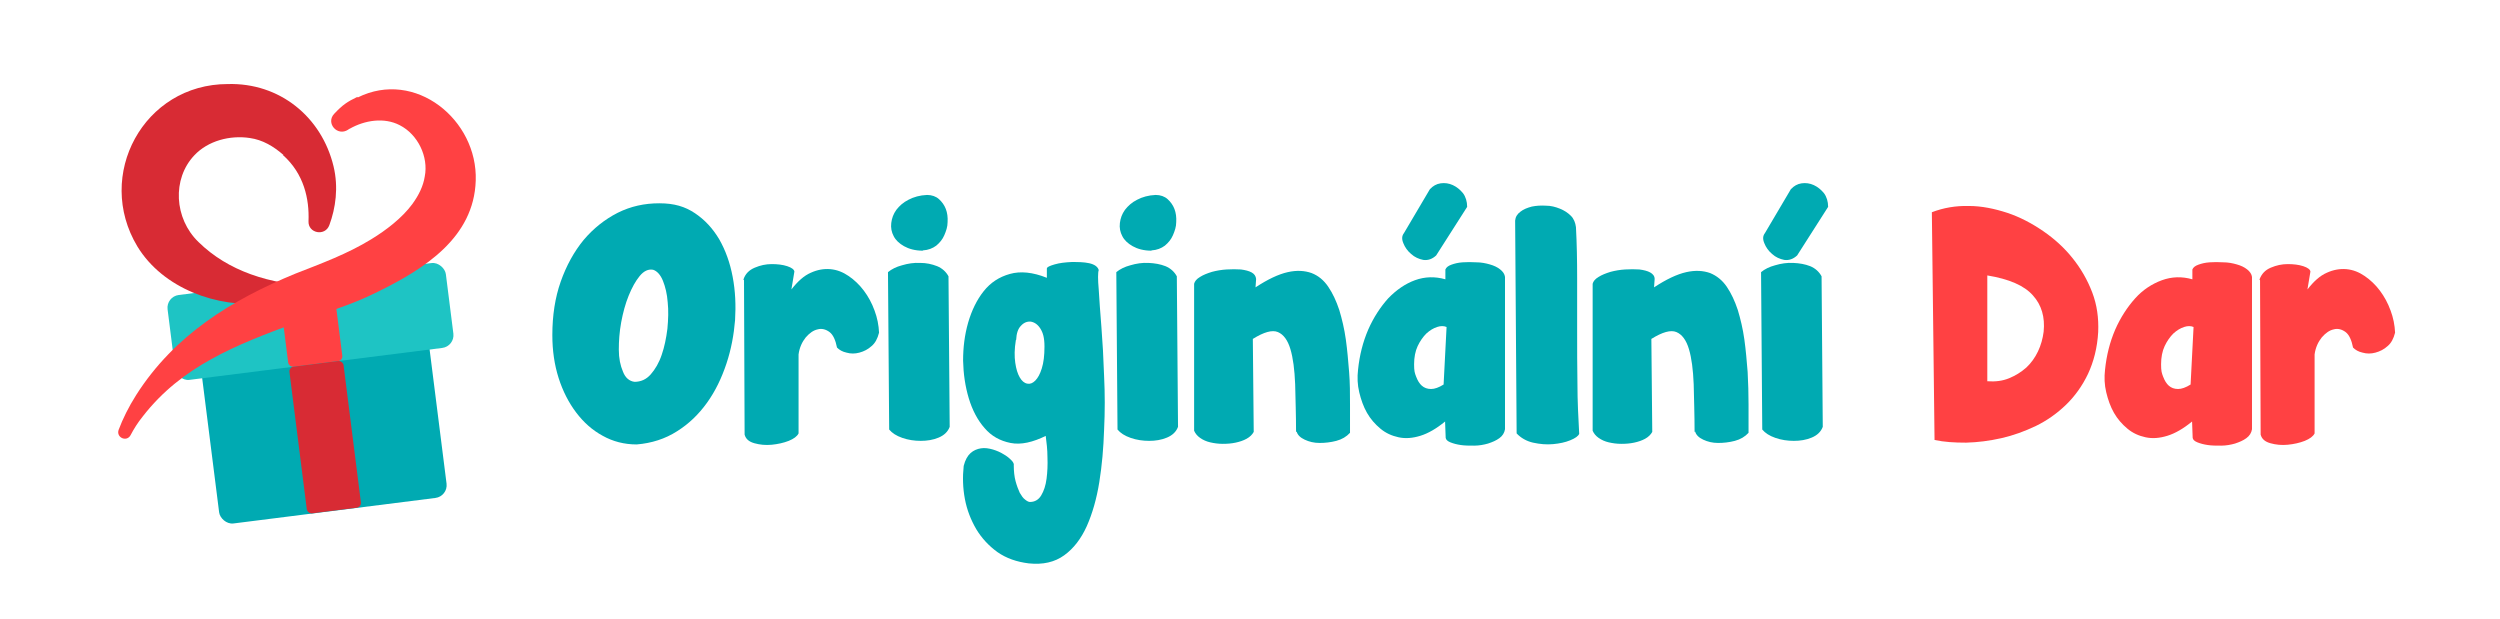 <?xml version="1.0" encoding="UTF-8"?>
<svg id="Vrstva_1" data-name="Vrstva 1" xmlns="http://www.w3.org/2000/svg" version="1.1" viewBox="0 0 838.7 207.8">
  <defs>
    <style>
      .cls-1 {
        fill: #d82b34;
      }

      .cls-1, .cls-2, .cls-3, .cls-4 {
        stroke-width: 0px;
      }

      .cls-2 {
        fill: #1ec4c4;
      }

      .cls-3 {
        fill: #00aab2;
      }

      .cls-4 {
        fill: #ff4143;
      }
    </style>
  </defs>
  <g>
    <path class="cls-3" d="M185.3,112.4c0-6.5.9-12.5,2.8-17.9,1.9-5.4,4.5-10.1,7.7-14,3.3-3.9,7.1-6.9,11.4-9.1,4.4-2.2,9-3.2,14-3.2s8.6,1.1,11.9,3.3c3.3,2.2,6,5.1,8.2,8.8,2.1,3.7,3.6,7.8,4.5,12.6.9,4.7,1.1,9.6.8,14.5-.4,4.9-1.3,9.8-2.9,14.6-1.6,4.8-3.7,9.2-6.5,13.1-2.8,3.9-6.1,7.1-10.1,9.6-3.9,2.5-8.5,4-13.5,4.4-4.2,0-8-1-11.4-2.9-3.5-1.9-6.4-4.5-8.9-7.8-2.5-3.3-4.5-7.2-5.9-11.6-1.4-4.4-2.1-9.2-2.1-14.3ZM212.8,128.1c2.2,0,4-.8,5.5-2.5,1.5-1.7,2.8-3.9,3.7-6.6.9-2.6,1.5-5.5,1.9-8.7.3-3.2.4-6.1.1-8.9-.2-2.8-.8-5.2-1.6-7.2-.8-2-2-3.3-3.3-3.7-1.6-.3-3.1.4-4.5,2.1-1.4,1.7-2.6,3.9-3.7,6.6-1.1,2.7-1.9,5.7-2.5,8.9-.6,3.3-.8,6.3-.8,9.2,0,2.9.5,5.3,1.4,7.4.8,2.1,2.2,3.2,3.9,3.4Z"/>
    <path class="cls-3" d="M249.4,93.8c.6-1.9,1.9-3.2,3.8-4s3.7-1.2,5.7-1.2c1.9,0,3.7.2,5.2.7,1.5.5,2.3,1.1,2.4,1.8l-1,6c2.1-2.7,4.2-4.6,6.5-5.6,2.2-1,4.4-1.4,6.6-1.2,2.2.2,4.2,1,6.1,2.3,1.9,1.3,3.6,2.9,5.1,4.9,1.5,2,2.7,4.2,3.6,6.7.9,2.4,1.4,4.9,1.5,7.4-.5,2-1.3,3.5-2.5,4.5-1.2,1.1-2.6,1.8-4.1,2.2-1.5.4-2.9.4-4.3,0-1.4-.3-2.4-.9-3.2-1.7-.5-2.5-1.3-4.3-2.5-5.2-1.2-.9-2.6-1.3-4-.9-1.4.3-2.7,1.2-4,2.7-1.2,1.5-2.1,3.4-2.4,5.7v26.5c-.5,1-1.6,1.8-3.3,2.5-1.8.7-3.7,1.1-5.7,1.3-2.1.2-4,0-5.8-.5-1.8-.5-2.9-1.4-3.3-2.9l-.2-51.8Z"/>
    <path class="cls-3" d="M297.9,91.3c1.2-1,2.8-1.8,4.7-2.3,2-.6,4-.9,6.1-.8,2.1,0,3.9.4,5.7,1.1,1.7.7,3,1.9,3.8,3.4l.4,50.5c-.6,1.6-1.8,2.8-3.7,3.6-1.9.8-3.9,1.1-6,1.1s-4.2-.3-6.2-1c-2-.7-3.4-1.6-4.4-2.8l-.4-52.7ZM309.6,84.1c-2.6,0-4.7-.6-6.3-1.5s-2.8-2-3.5-3.4c-.7-1.3-1-2.8-.8-4.4.2-1.6.7-3,1.7-4.4,1-1.3,2.3-2.5,4.1-3.4,1.7-.9,3.8-1.5,6.2-1.6,1.6,0,3,.5,4,1.4,1,.9,1.8,2,2.3,3.3.5,1.3.7,2.8.6,4.4,0,1.6-.5,3-1.1,4.4-.6,1.4-1.5,2.5-2.7,3.5-1.2.9-2.7,1.5-4.5,1.6Z"/>
    <path class="cls-3" d="M351.1,146.1c-4.6,2.3-8.6,3.2-12.1,2.5-3.5-.7-6.4-2.3-8.7-5-2.3-2.6-4.1-6-5.3-10-1.2-4-1.8-8.2-1.9-12.6,0-4.4.5-8.6,1.7-12.8,1.2-4.1,2.9-7.6,5.2-10.5,2.3-2.9,5.2-4.8,8.8-5.8,3.5-1,7.7-.6,12.4,1.3v-3.1c0-.5.9-.9,2.6-1.4,1.7-.5,3.6-.7,5.7-.8,2.1,0,4.1,0,5.9.4,1.8.4,2.9,1.2,3.2,2.3-.3.9-.3,3.1,0,6.5.2,3.4.5,7.6.9,12.6.4,5,.7,10.4.9,16.4.3,6,.3,12,0,18.1-.2,6.1-.7,11.9-1.6,17.5-.9,5.6-2.3,10.5-4.2,14.8-1.9,4.2-4.4,7.5-7.6,9.8-3.2,2.3-7.1,3.2-11.9,2.7-4-.5-7.5-1.7-10.5-3.8-2.9-2.1-5.3-4.7-7.1-7.7-1.8-3.1-3.1-6.4-3.8-10.1-.7-3.7-.8-7.4-.4-11.1.5-2,1.3-3.4,2.3-4.3,1-.9,2.2-1.4,3.5-1.6,1.3-.2,2.6,0,4,.4,1.3.4,2.5.9,3.6,1.6,1.1.6,1.9,1.3,2.6,2,.7.7.9,1.3.8,1.7,0,2,.2,3.8.6,5.3.4,1.5.9,2.8,1.4,3.9.6,1,1.1,1.8,1.8,2.3.6.5,1.2.8,1.6.8,1.6,0,2.9-.7,3.8-2.2.9-1.5,1.5-3.3,1.8-5.6.3-2.3.4-4.7.3-7.2,0-2.6-.3-5-.6-7.3ZM340.8,114.1c-.5,3-.5,5.5-.2,7.6.3,2.1.8,3.7,1.5,4.9.7,1.2,1.5,1.9,2.5,2.1.9.2,1.8-.1,2.7-1s1.6-2.2,2.2-4.1c.6-1.9.9-4.3.9-7.3s-.5-4.7-1.4-6.1c-.9-1.4-2-2.1-3.2-2.3-1.2-.1-2.3.3-3.3,1.4-1,1-1.5,2.6-1.6,4.7Z"/>
    <path class="cls-3" d="M374.5,91.3c1.2-1,2.8-1.8,4.7-2.3,2-.6,4-.9,6.1-.8s3.9.4,5.7,1.1c1.7.7,3,1.9,3.8,3.4l.4,50.5c-.6,1.6-1.8,2.8-3.7,3.6-1.9.8-3.9,1.1-6,1.1s-4.2-.3-6.2-1c-2-.7-3.4-1.6-4.4-2.8l-.4-52.7ZM386.3,84.1c-2.6,0-4.7-.6-6.3-1.5-1.6-.9-2.8-2-3.5-3.4-.7-1.3-1-2.8-.8-4.4.2-1.6.7-3,1.7-4.4,1-1.3,2.3-2.5,4.1-3.4,1.7-.9,3.8-1.5,6.2-1.6,1.6,0,3,.5,4,1.4,1,.9,1.8,2,2.3,3.3.5,1.3.7,2.8.6,4.4,0,1.6-.5,3-1.1,4.4-.6,1.4-1.5,2.5-2.7,3.5-1.2.9-2.7,1.5-4.5,1.6Z"/>
    <path class="cls-3" d="M434.8,144.9c0-5.8-.2-11.1-.3-16-.2-4.9-.7-8.8-1.6-11.8-.9-3-2.3-4.9-4.2-5.7-1.9-.8-4.7,0-8.4,2.3l.3,31.2c-.5.9-1.3,1.7-2.4,2.3-1.1.6-2.3,1-3.7,1.3-1.4.3-2.8.4-4.3.4-1.5,0-2.9-.2-4.2-.5-1.3-.3-2.4-.8-3.4-1.5-1-.7-1.6-1.5-2-2.4v-49.3c.2-.8.8-1.6,2-2.3,1.1-.7,2.4-1.2,4-1.7,1.5-.4,3.2-.7,4.9-.8,1.7-.1,3.3-.1,4.8,0,1.5.2,2.7.5,3.6,1,.9.5,1.4,1.2,1.5,2.2l-.2,2.8c4.1-2.7,7.7-4.4,10.8-5.1,3.1-.7,5.7-.5,8,.3,2.3.9,4.1,2.4,5.6,4.6,1.5,2.2,2.7,4.8,3.7,7.8.9,3,1.7,6.3,2.2,9.9.5,3.6.8,7.2,1.1,10.9s.3,7.3.3,10.8v9.6c-1.2,1.3-2.7,2.2-4.6,2.7-1.9.5-3.8.7-5.6.7-1.9,0-3.5-.4-5-1.1-1.5-.7-2.4-1.6-2.7-2.7Z"/>
    <path class="cls-3" d="M484.8,141.4c-2.9,2.4-5.7,4-8.3,4.8-2.6.8-5,1-7.3.5-2.3-.5-4.3-1.4-6.1-2.9-1.8-1.5-3.3-3.2-4.5-5.3-1.2-2.1-2-4.4-2.6-6.9-.6-2.5-.7-5-.4-7.6.5-4.8,1.6-9.2,3.4-13.4,1.8-4.1,4.1-7.6,6.7-10.5,2.7-2.8,5.7-4.9,9-6.1,3.3-1.2,6.7-1.3,10.2-.3v-3.3c.3-.7.9-1.2,2-1.6,1.1-.4,2.3-.7,3.8-.8,1.4-.1,3-.1,4.6,0,1.6,0,3.1.3,4.5.7,1.4.4,2.5.9,3.5,1.7.9.7,1.5,1.6,1.6,2.5v51.1c-.2,1.2-.8,2.2-1.9,3-1.1.8-2.3,1.3-3.8,1.8-1.4.4-3,.7-4.6.7-1.7,0-3.2,0-4.5-.2-1.4-.2-2.5-.5-3.5-.9-1-.4-1.5-.9-1.6-1.5l-.2-5.5ZM479.8,63.4c.9-1,2.1-1.7,3.5-1.9,1.4-.2,2.8,0,4.1.6,1.3.6,2.4,1.5,3.4,2.7.9,1.2,1.4,2.8,1.4,4.6l-10.4,16.3c-1.3,1.2-2.7,1.7-4.3,1.5-1.5-.3-2.9-.9-4.1-2-1.2-1-2.1-2.3-2.6-3.6-.6-1.4-.5-2.5.2-3.4l8.8-14.9ZM485.3,109.7c-.9-.4-2-.4-3.2,0-1.2.4-2.4,1.1-3.6,2.2-1.1,1.1-2.1,2.5-2.9,4.2-.8,1.7-1.2,3.8-1.2,6.1s.2,2.9.7,4.2c.5,1.3,1.1,2.3,1.9,3,.8.7,1.8,1.1,3.1,1.1,1.2,0,2.6-.5,4.2-1.5l1-19.4Z"/>
    <path class="cls-3" d="M529.8,145.5c-.3.8-1.3,1.5-3,2.2-1.7.7-3.6,1.1-5.8,1.3-2.2.2-4.4,0-6.7-.5-2.2-.5-4.1-1.6-5.5-3.1l-.5-71.4c.1-1.2.7-2.2,1.8-3,1-.8,2.3-1.3,3.8-1.7,1.5-.3,3-.4,4.7-.3,1.7,0,3.2.4,4.7,1,1.5.6,2.7,1.4,3.7,2.4,1,1,1.5,2.3,1.7,3.8.3,5.5.4,11.2.4,17.1,0,5.8,0,11.7,0,17.7,0,5.9,0,11.8.1,17.7,0,5.8.3,11.5.6,17.1Z"/>
    <path class="cls-3" d="M568.5,144.9c0-5.8-.2-11.1-.3-16-.2-4.9-.7-8.8-1.6-11.8-.9-3-2.3-4.9-4.2-5.7-1.9-.8-4.7,0-8.4,2.3l.3,31.2c-.5.9-1.3,1.7-2.4,2.3-1.1.6-2.3,1-3.7,1.3-1.4.3-2.8.4-4.3.4-1.5,0-2.9-.2-4.2-.5-1.3-.3-2.4-.8-3.4-1.5-1-.7-1.6-1.5-2-2.4v-49.3c.2-.8.8-1.6,2-2.3,1.1-.7,2.4-1.2,4-1.7,1.5-.4,3.2-.7,4.9-.8,1.7-.1,3.3-.1,4.8,0,1.5.2,2.7.5,3.6,1,.9.5,1.5,1.2,1.5,2.2l-.2,2.8c4.1-2.7,7.7-4.4,10.8-5.1,3.1-.7,5.7-.5,8,.3,2.2.9,4.1,2.4,5.6,4.6,1.5,2.2,2.7,4.8,3.7,7.8.9,3,1.7,6.3,2.2,9.9.5,3.6.8,7.2,1.1,10.9.2,3.7.3,7.3.3,10.8v9.6c-1.2,1.3-2.7,2.2-4.6,2.7-1.9.5-3.8.7-5.6.7-1.9,0-3.5-.4-5-1.1-1.5-.7-2.4-1.6-2.7-2.7Z"/>
    <path class="cls-3" d="M590.8,91.3c1.2-1,2.8-1.8,4.7-2.3,2-.6,4-.9,6.1-.8s3.9.4,5.7,1.1c1.7.7,3,1.9,3.8,3.4l.4,50.5c-.6,1.6-1.8,2.8-3.7,3.6-1.9.8-3.9,1.1-6,1.1s-4.2-.3-6.2-1c-2-.7-3.4-1.6-4.4-2.8l-.4-52.7ZM600.9,63.4c.9-1,2.1-1.7,3.5-1.9,1.4-.2,2.8,0,4.1.6,1.3.6,2.4,1.5,3.4,2.7.9,1.2,1.4,2.8,1.4,4.6l-10.4,16.3c-1.3,1.2-2.7,1.7-4.3,1.5-1.5-.3-2.9-.9-4.1-2-1.2-1-2.1-2.3-2.6-3.6-.6-1.4-.5-2.5.2-3.4l8.8-14.9Z"/>
    <path class="cls-4" d="M648.1,71.2c3.9-1.5,8-2.2,12.4-2.1,4.3,0,8.6.9,12.9,2.3,4.2,1.4,8.2,3.5,12,6.1,3.8,2.6,7.1,5.6,9.9,9.1,2.8,3.5,5,7.3,6.6,11.5,1.6,4.2,2.2,8.6,2,13.3-.3,5.3-1.5,9.9-3.4,14-1.9,4-4.4,7.5-7.4,10.4-3,2.9-6.4,5.3-10.1,7.1-3.8,1.8-7.6,3.2-11.6,4.1-4,.9-7.9,1.4-11.8,1.5-3.9,0-7.4-.2-10.6-.9l-.9-76.3ZM666.7,127.9c2.7.2,5.1-.1,7.3-1,2.2-.9,4.1-2.1,5.8-3.6,1.6-1.5,2.9-3.3,3.9-5.4,1-2.1,1.6-4.3,1.9-6.6.5-4.9-.7-9-3.6-12.2-2.9-3.3-8-5.5-15.3-6.7v35.6Z"/>
    <path class="cls-4" d="M735.4,141.4c-2.9,2.4-5.7,4-8.3,4.8s-5,1-7.3.5c-2.3-.5-4.3-1.4-6.1-2.9-1.8-1.5-3.3-3.2-4.5-5.3-1.2-2.1-2-4.4-2.6-6.9-.6-2.5-.7-5-.4-7.6.5-4.8,1.6-9.2,3.4-13.4,1.8-4.1,4.1-7.6,6.7-10.5s5.7-4.9,9-6.1c3.3-1.2,6.7-1.3,10.2-.3v-3.3c.3-.7.9-1.2,2-1.6,1.1-.4,2.3-.7,3.8-.8,1.4-.1,3-.1,4.6,0,1.6,0,3.1.3,4.5.7,1.4.4,2.5.9,3.5,1.7.9.7,1.5,1.6,1.6,2.5v51.1c-.2,1.2-.8,2.2-1.9,3-1.1.8-2.3,1.3-3.8,1.8-1.4.4-3,.7-4.6.7-1.7,0-3.2,0-4.5-.2-1.4-.2-2.5-.5-3.5-.9-1-.4-1.5-.9-1.6-1.5l-.2-5.5ZM735.9,109.7c-.9-.4-2-.4-3.2,0-1.2.4-2.4,1.1-3.6,2.2-1.1,1.1-2.1,2.5-2.9,4.2-.8,1.7-1.2,3.8-1.2,6.1s.2,2.9.7,4.2c.5,1.3,1.1,2.3,1.9,3,.8.7,1.8,1.1,3.1,1.1,1.2,0,2.6-.5,4.2-1.5l1-19.4Z"/>
    <path class="cls-4" d="M758,93.8c.7-1.9,1.9-3.2,3.8-4s3.7-1.2,5.7-1.2c1.9,0,3.7.2,5.2.7,1.5.5,2.3,1.1,2.4,1.8l-1,6c2.1-2.7,4.2-4.6,6.5-5.6,2.2-1,4.4-1.4,6.6-1.2,2.2.2,4.2,1,6.1,2.3,1.9,1.3,3.6,2.9,5.1,4.9,1.5,2,2.7,4.2,3.6,6.7.9,2.4,1.4,4.9,1.5,7.4-.5,2-1.3,3.5-2.5,4.5-1.2,1.1-2.6,1.8-4.1,2.2-1.5.4-2.9.4-4.3,0-1.4-.3-2.4-.9-3.2-1.7-.5-2.5-1.3-4.3-2.5-5.2s-2.6-1.3-4-.9c-1.4.3-2.7,1.2-4,2.7-1.2,1.5-2.1,3.4-2.4,5.7v26.5c-.5,1-1.6,1.8-3.3,2.5-1.8.7-3.7,1.1-5.7,1.3-2.1.2-4,0-5.8-.5-1.8-.5-2.9-1.4-3.3-2.9l-.2-51.8Z"/>
  </g>
  <g>
    <g>
      <rect class="cls-3" x="70.2" y="115.8" width="76.9" height="55.8" rx="4.3" ry="4.3" transform="translate(-17.1 14.7) rotate(-7.2)"/>
      <rect class="cls-2" x="57.1" y="93.6" width="94.1" height="28.7" rx="4.3" ry="4.3" transform="translate(-12.7 13.8) rotate(-7.2)"/>
      <rect class="cls-4" x="95" y="93.6" width="18.3" height="28.7" rx="1.6" ry="1.6" transform="translate(-12.7 13.8) rotate(-7.2)"/>
      <rect class="cls-1" x="99.9" y="122" width="18.3" height="49.6" rx="1.6" ry="1.6" transform="translate(-17.5 14.7) rotate(-7.2)"/>
    </g>
    <path class="cls-1" d="M95.1,52c-3.3-2.9-7-5.1-11.3-5.7-6.6-1-14,.9-18.6,5.8-7.5,7.9-6.8,21.2,1.4,29.1,5,4.9,10.9,8.4,17.5,10.8,6.9,2.5,14.5,3.8,22.7,3.9-1.7,1.1-3.6,2-5.6,2.8-4,1.6-8.1,2.5-12.4,3-15.9,1.7-34.1-4.9-42.7-19-14.4-23.9,2.1-54.5,30.3-54.5,17.4-.5,31.5,11,35.5,27.6,1.7,7.1.7,14-1.4,19.7-1.4,3.9-7.2,2.8-7-1.3.3-7.4-1.5-15.9-8.6-22.2Z"/>
    <path class="cls-4" d="M120,32.7c19.3-9.6,40.3,7.5,39.6,27.9-.6,19.1-17.2,29.6-32.9,37.3-9.1,4.6-18.2,7.1-27.7,10.5-19.8,7.3-38,14.4-51.1,31.3-1.7,2.1-3,4.2-4.1,6.3-1.3,2.4-4.9.8-4-1.8,1.4-3.7,3.3-7.6,5.9-11.7,12.8-20.1,32-31.9,53.4-40.7,8.7-3.4,17.4-6.6,25.4-11.5,5.1-3.1,10.4-7.2,13.8-11.8,2.2-3,3.7-6.1,4.2-9.3,1.3-6.6-2.3-14.1-8.4-17.2-5.2-2.7-11.7-1.7-16.8,1.2-.2,0-.3.2-.5.3-3.6,2.4-7.6-2.2-4.7-5.3s4.5-4.1,7.8-5.7Z"/>
  </g>
</svg>